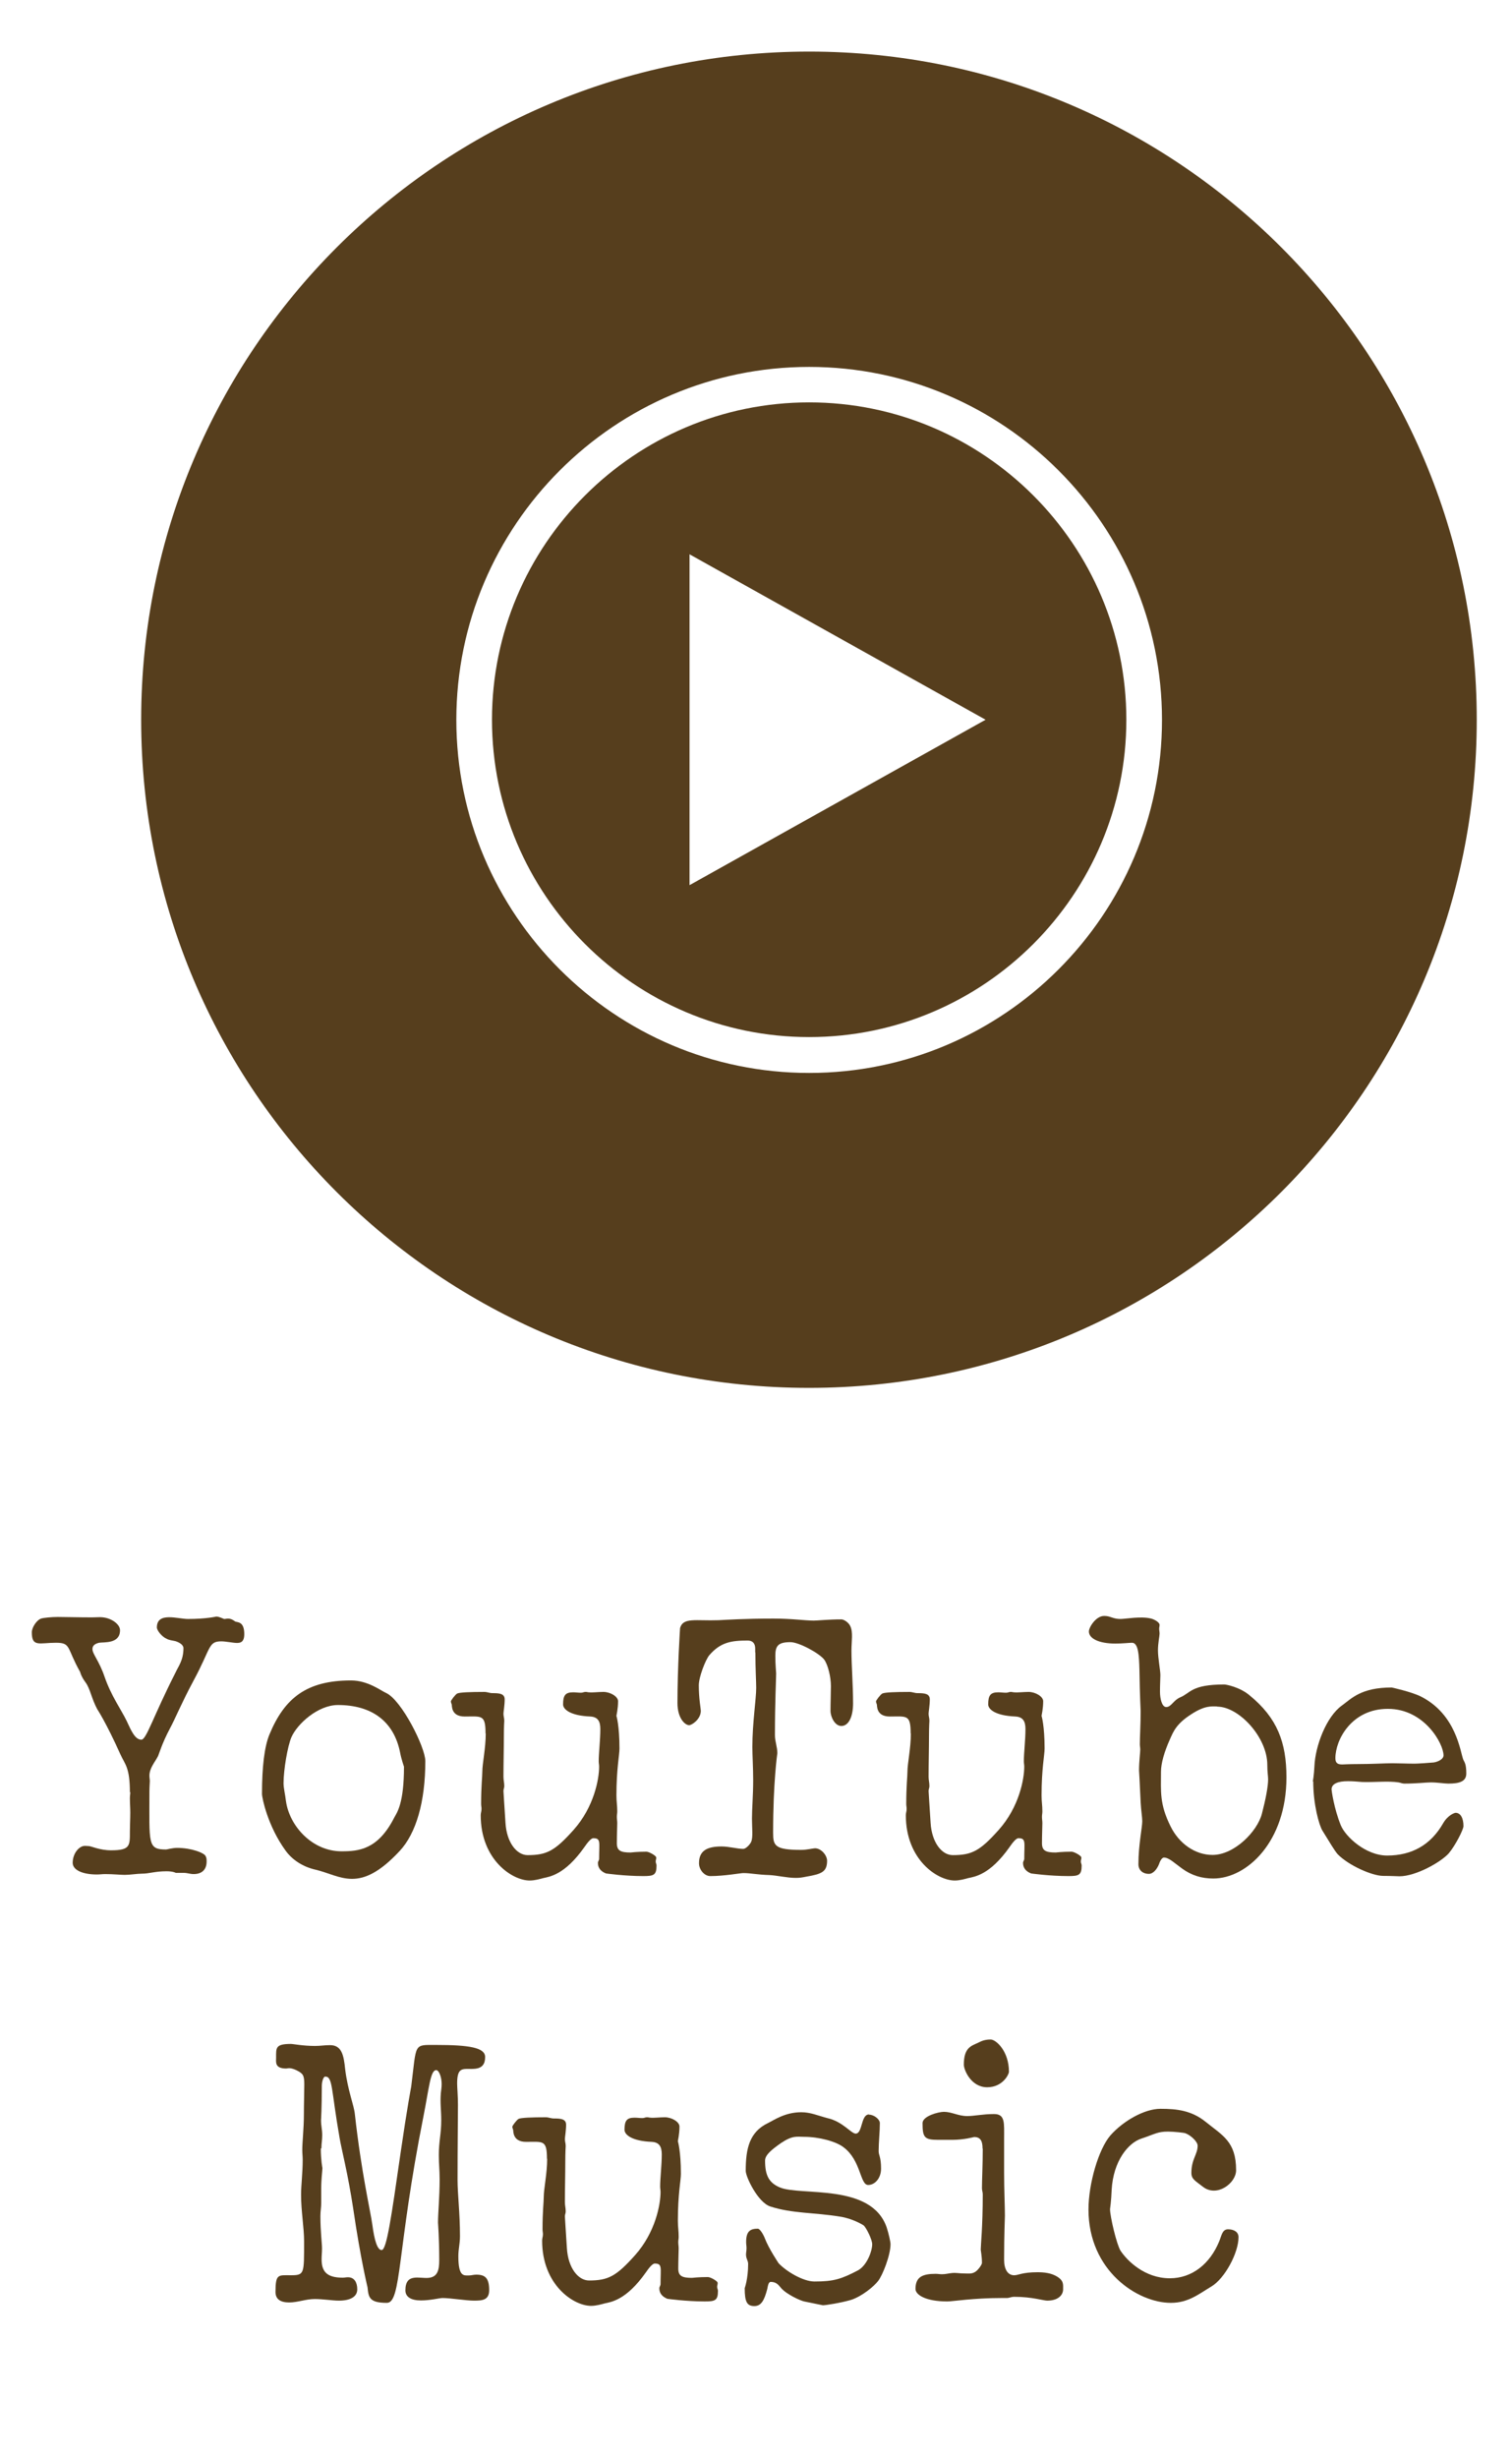<?xml version="1.0" encoding="UTF-8"?> <svg xmlns="http://www.w3.org/2000/svg" id="Capa_2" data-name="Capa 2" viewBox="0 0 75.08 122"><defs><style> .cls-1 { fill: #ffc800; opacity: 0; } .cls-2 { fill: #563e1d; } </style></defs><g id="contenido"><g><rect class="cls-1" width="75.08" height="122"></rect><g><g><path class="cls-2" d="M6.45,88.96c0-1.27-.25-1.39-.48-1.91-.71-1.58-1.14-2.22-1.14-2.22-.29-.54-.35-1.02-.58-1.33-.23-.31-.27-.52-.27-.52-.68-1.2-.44-1.45-1.2-1.45-.83,0-1.2.23-1.2-.52,0-.23.23-.6.46-.68.12-.04.52-.08.83-.08.39,0,.98.02,1.7.02.29,0,.46-.04.75.04.35.1.64.35.64.6,0,.68-.79.58-1.04.62-.17.04-.33.12-.33.31,0,.25.33.58.6,1.37.33.96.83,1.64,1.1,2.2.23.5.42.93.73.93.25,0,.58-1.14,1.7-3.34.13-.29.39-.6.39-1.2,0-.17-.21-.29-.4-.35-.17-.04-.29-.04-.44-.12-.23-.1-.48-.41-.48-.56,0-.79,1.04-.42,1.54-.42.91,0,1.41-.12,1.41-.12.15,0,.37.12.39.12.08,0,.12-.02.19-.02.21,0,.35.15.37.15.12.04.44,0,.44.62,0,.27-.08.44-.35.44-.21,0-.56-.08-.79-.08-.66,0-.5.33-1.39,1.97-.58,1.08-.89,1.85-1.16,2.35-.4.75-.54,1.27-.6,1.39-.15.29-.42.58-.42.96,0,.1.02.17.02.27,0,.04-.02.31-.02.52,0,2.59-.1,2.87.83,2.87.04,0,.31-.08.54-.08.73,0,1.33.25,1.41.39.06.1.06.17.06.29,0,.37-.21.62-.64.62-.19,0-.31-.06-.5-.06h-.39s-.13-.08-.46-.08c-.58,0-.85.12-1.23.12-.23,0-.58.06-.85.06-.19,0-.58-.04-.96-.04-.17,0-.25.02-.42.02-.73,0-1.2-.23-1.2-.58,0-.39.23-.75.52-.83.1-.02.17,0,.27,0,.13,0,.54.21,1.12.21.95,0,.93-.23.93-.93,0-.25.02-.62.02-.93,0-.29-.02-.44-.02-.73,0-.12.02-.19.02-.31Z"></path><path class="cls-2" d="M13.01,89.01c0-1.31.12-2.33.37-2.93.75-1.81,1.85-2.68,4.05-2.68.85,0,1.5.52,1.74.62.77.35,1.95,2.7,1.95,3.38,0,2.03-.46,3.59-1.27,4.46-2.01,2.16-2.91,1.23-4.19.93-.66-.15-1.18-.52-1.49-.96-.87-1.2-1.16-2.59-1.16-2.8ZM20.06,87.68s-.13-.37-.19-.69c-.31-1.58-1.43-2.37-3.09-2.37-1,0-2.03.95-2.31,1.6-.19.44-.39,1.62-.39,2.28,0,.25.08.54.12.89.17,1.22,1.29,2.49,2.76,2.49.85,0,1.81-.08,2.62-1.68.14-.25.48-.71.48-2.51Z"></path><path class="cls-2" d="M24.11,86.04c0-.96-.19-.85-1.04-.85-.69,0-.62-.56-.64-.6-.02-.06-.04-.1-.04-.15s.21-.33.31-.39c.12-.06.66-.08,1.35-.08.15,0,.25.06.41.06.33,0,.6.02.6.31s-.06.62-.06.71c0,.13.04.21.04.35,0,0-.02.31-.02.75,0,.66-.02,1.35-.02,2.03,0,.17.04.29.04.46,0,.1-.04.15-.04.25,0,0,.04.69.1,1.58.06.98.56,1.6,1.1,1.6.95,0,1.35-.21,2.28-1.25,1.02-1.14,1.27-2.53,1.27-3.14,0-.1-.02-.17-.02-.27,0-.42.08-1.04.08-1.6,0-.39-.13-.6-.5-.62-.98-.04-1.35-.35-1.35-.6,0-.46.12-.6.5-.6.15,0,.23.02.39.02.1,0,.13-.04.23-.04.08,0,.1.02.17.02.14.02.48-.02.71-.02.35,0,.73.23.73.46,0,.39-.08.69-.08.73,0,0,.15.48.15,1.62,0,.33-.15,1-.15,2.33,0,.31.04.48.04.79,0,.12-.02.15-.02.27s.02.19.02.31c0,.19-.02.58-.02,1,0,.37.19.46.68.46,0,0,.33-.04.79-.04.13,0,.46.19.48.27.02.08-.02.13-.02.21,0,.1.04.12.04.21,0,.48-.15.52-.66.52-.93,0-1.85-.13-1.85-.13-.25-.1-.4-.27-.4-.52,0-.08.06-.13.06-.21,0-.81.1-1.02-.29-1.02-.12,0-.31.25-.44.44-.98,1.39-1.74,1.47-2.04,1.54-.15.04-.42.12-.68.12-.87,0-2.43-1.04-2.43-3.24,0-.12.04-.19.04-.31,0-.1-.02-.15-.02-.25,0-.89.06-1.35.06-1.6,0-.41.17-1.16.17-1.91Z"></path><path class="cls-2" d="M37.5,82.01v-.19c0-.25-.12-.4-.37-.4-.81,0-1.35.08-1.91.73-.19.23-.52,1.08-.52,1.49,0,.68.1,1.16.1,1.27,0,.41-.44.71-.58.71-.21,0-.58-.35-.58-1.1,0-1.77.13-3.72.13-3.72.15-.54.77-.35,1.91-.39.4-.02,1.31-.08,2.72-.08.93,0,1.58.1,2.01.1.17,0,.73-.06,1.37-.06.14,0,.37.17.44.33.15.31.06.75.06,1.22,0,.73.08,1.68.08,2.62,0,.68-.23,1.12-.58,1.12-.33,0-.54-.46-.54-.75,0-.42.02-.89.02-1.23,0-.46-.15-1.06-.33-1.31-.23-.31-1.25-.87-1.68-.87-.62,0-.75.19-.75.68,0,.44.04.79.04.87,0,.31-.06,1.39-.06,3.07,0,.31.12.58.12.89,0,0-.21,1.41-.21,3.95,0,.64.08.85,1.39.85.29,0,.6-.08.69-.08.31,0,.6.35.6.62,0,.56-.29.66-1.04.79-.21.04-.31.06-.52.06-.42,0-.91-.12-1.29-.14-.64-.02-.95-.1-1.31-.1-.13,0-.95.15-1.64.15-.29,0-.56-.31-.56-.64,0-.62.4-.83,1.12-.83.37,0,.79.12,1.08.12.12,0,.33-.21.39-.35.1-.23.04-.68.04-1.16s.06-1.14.06-1.91c0-.62-.04-1.22-.04-1.64,0-1.2.19-2.37.19-2.93,0-.31-.04-.95-.04-1.76Z"></path><path class="cls-2" d="M45.22,86.04c0-.96-.19-.85-1.04-.85-.69,0-.62-.56-.64-.6-.02-.06-.04-.1-.04-.15s.21-.33.31-.39c.12-.06.66-.08,1.35-.08.15,0,.25.06.41.06.33,0,.6.02.6.31s-.06.62-.06.71c0,.13.04.21.04.35,0,0-.02.31-.02.75,0,.66-.02,1.35-.02,2.03,0,.17.04.29.04.46,0,.1-.04.15-.04.25,0,0,.04.69.1,1.58.06.98.56,1.6,1.1,1.6.95,0,1.35-.21,2.28-1.25,1.02-1.14,1.27-2.53,1.27-3.14,0-.1-.02-.17-.02-.27,0-.42.08-1.04.08-1.6,0-.39-.13-.6-.5-.62-.98-.04-1.35-.35-1.35-.6,0-.46.12-.6.5-.6.15,0,.23.02.39.02.1,0,.13-.04.23-.04.08,0,.1.02.17.02.14.02.48-.02.71-.02.35,0,.73.23.73.46,0,.39-.08.69-.08.73,0,0,.15.48.15,1.62,0,.33-.15,1-.15,2.33,0,.31.04.48.04.79,0,.12-.02.15-.02.27s.02.19.02.31c0,.19-.02.58-.02,1,0,.37.19.46.68.46,0,0,.33-.04.79-.04.13,0,.46.19.48.27.02.08-.02.13-.02.21,0,.1.04.12.04.21,0,.48-.15.52-.66.52-.93,0-1.85-.13-1.85-.13-.25-.1-.4-.27-.4-.52,0-.08.06-.13.06-.21,0-.81.1-1.02-.29-1.02-.12,0-.31.25-.44.44-.98,1.39-1.74,1.47-2.05,1.54-.15.04-.42.12-.67.12-.87,0-2.43-1.04-2.43-3.24,0-.12.04-.19.04-.31,0-.1-.02-.15-.02-.25,0-.89.06-1.35.06-1.6,0-.41.17-1.16.17-1.91Z"></path><path class="cls-2" d="M54.85,80.2c.29,0,.41.15.79.15.25,0,1.02-.15,1.52-.02.17.04.42.19.42.31,0,.08-.02.12-.02.19,0,.1.02.15.02.25,0,.12-.08.46-.08.83,0,.39.12.98.12,1.23,0,.12-.02.48-.02.81,0,.37.1.77.31.77.25,0,.35-.33.69-.48.52-.21.54-.64,2.2-.64.08,0,.77.13,1.25.54,1.37,1.12,1.83,2.33,1.83,4.07,0,3.2-1.97,5.02-3.63,5.02-.58,0-1.08-.15-1.56-.5-.35-.25-.64-.54-.89-.54-.12,0-.21.21-.25.33-.1.25-.29.48-.5.48-.31,0-.52-.19-.52-.48,0-.96.19-1.81.19-2.14,0-.17-.06-.56-.08-.93-.04-.95-.08-1.58-.08-1.58,0-.46.06-.87.06-1.04,0-.1-.02-.17-.02-.27,0-.39.04-.96.04-1.64,0,0-.04-.75-.06-2.04-.02-.77-.06-1.35-.37-1.35-.12,0-.46.04-.83.04-.81,0-1.31-.25-1.31-.6,0-.21.35-.77.75-.77ZM60.44,84.69c-.27,0-.6-.06-1.29.39-.75.48-.89.87-1.06,1.25-.27.6-.44,1.18-.44,1.6,0,.98-.08,1.6.48,2.72.41.83,1.2,1.41,2.08,1.41,1.08,0,2.22-1.16,2.45-2.04.19-.73.31-1.35.31-1.72,0-.14-.04-.35-.04-.71,0-1.37-1.41-2.89-2.49-2.89Z"></path><path class="cls-2" d="M65.19,88.42s.06-.33.08-.77c.04-.98.58-2.45,1.37-3.01.48-.35.95-.89,2.47-.89,0,0,.96.21,1.43.44,1.78.89,1.97,2.76,2.12,3.14.06.13.15.21.15.69,0,.39-.33.5-.89.5-.19,0-.54-.06-.87-.06-.23,0-.73.06-1.31.06-.12,0-.17-.04-.29-.06-.52-.08-1.18,0-1.81-.02-.27-.02-.44-.04-.71-.04-.48,0-.81.12-.81.41,0,.04.12.95.46,1.78.23.56,1.23,1.5,2.3,1.5,1.22,0,2.16-.52,2.78-1.6.23-.4.56-.52.62-.52.25,0,.39.27.39.66,0,.17-.4.96-.73,1.35-.37.42-1.62,1.14-2.45,1.14-.08,0-.41-.02-.81-.02-.54,0-1.72-.52-2.26-1.08-.15-.17-.39-.58-.75-1.16-.17-.27-.46-1.31-.46-2.45ZM68.91,84.81c-1.78,0-2.6,1.52-2.6,2.45,0,.25.12.31.35.31,0,0,.33-.02.77-.02.71,0,1.31-.04,1.72-.04.29,0,.71.02,1.1.02.15,0,.75-.04.95-.06.23-.04.48-.17.48-.35,0-.58-.95-2.31-2.76-2.31Z"></path><path class="cls-2" d="M15.93,106.64c0,.56.08.96.08.96,0,.14-.06.52-.06,1.02v.69c0,.27-.04.41-.04.68,0,.77.08,1.33.08,1.6,0,.21-.02.33-.02.54,0,.58.23.91,1.04.91.12,0,.15-.02.27-.02.31,0,.46.25.46.6,0,.37-.35.56-.91.56-.33,0-.79-.08-1.2-.08-.44,0-.85.17-1.27.17s-.68-.15-.68-.52c0-.91.14-.83.75-.83.69,0,.67-.06.67-1.68,0-.68-.15-1.49-.15-2.32,0-.46.08-1.08.08-1.72,0-.19-.02-.31-.02-.5,0-.42.08-1.04.08-1.78,0-.52.02-1.06.02-1.47,0-.46-.06-.54-.4-.71-.33-.15-.42-.08-.5-.08-.58,0-.5-.33-.5-.54,0-.48-.04-.68.73-.68.13,0,.6.1,1.2.1.29,0,.46-.04.75-.04.58,0,.68.5.75,1.2.13,1.06.44,1.79.48,2.22.33,2.95.77,4.78.87,5.5.1.77.25,1.25.46,1.25.25,0,.48-1.62.95-4.88.31-2.14.52-3.24.52-3.24.27-2.16.1-2.06,1.22-2.06,1.66,0,2.45.13,2.45.6,0,.35-.15.54-.48.58-.56.06-.91-.19-.91.73,0,.21.04.62.04,1.06,0,.68-.02,1.95-.02,3.74,0,.68.12,1.62.12,2.78,0,.39-.08.62-.08,1,0,1.02.27.95.52.95.13,0,.23-.04.37-.04.44,0,.64.17.64.77,0,.5-.35.52-.75.52s-1.18-.13-1.56-.13c-.17,0-.6.12-1.08.12s-.77-.17-.77-.5c0-.87.69-.58,1.14-.62s.54-.37.54-.87c0-1.16-.06-1.81-.06-1.87,0-.5.08-1.25.08-2.16,0-.46-.04-.73-.04-1.2,0-.68.12-1.04.12-1.72,0-.52-.06-.83-.02-1.35.02-.19.04-.27.04-.46,0-.33-.13-.68-.27-.68-.29,0-.35.87-.64,2.33-1.31,6.6-1.08,9.22-1.81,9.22-.87,0-.91-.27-.96-.77,0,0-.35-1.43-.71-3.9-.27-1.78-.58-2.93-.68-3.53-.42-2.39-.33-3.03-.71-3.03-.1,0-.17.27-.17.46,0,1.12-.04,1.7-.04,1.7,0,.29.06.46.06.75,0,.25-.04.39-.04.64Z"></path><path class="cls-2" d="M27.16,107.15c0-.96-.19-.85-1.04-.85-.69,0-.62-.56-.64-.6-.02-.06-.04-.1-.04-.15s.21-.33.31-.39c.12-.06.66-.08,1.35-.08.15,0,.25.06.41.06.33,0,.6.02.6.31s-.06.62-.06.71c0,.13.04.21.04.35,0,0-.02.31-.02.75,0,.66-.02,1.35-.02,2.03,0,.17.04.29.04.46,0,.1-.04.15-.04.25,0,0,.04.69.1,1.58.06.98.56,1.6,1.1,1.6.95,0,1.35-.21,2.28-1.25,1.02-1.14,1.27-2.53,1.27-3.14,0-.1-.02-.17-.02-.27,0-.42.08-1.04.08-1.6,0-.39-.13-.6-.5-.62-.98-.04-1.35-.35-1.35-.6,0-.46.12-.6.5-.6.15,0,.23.02.39.02.1,0,.13-.04.23-.04.08,0,.1.02.17.02.14.02.48-.02.71-.02.35,0,.73.23.73.46,0,.39-.08.69-.08.73,0,0,.15.48.15,1.62,0,.33-.15,1-.15,2.33,0,.31.04.48.04.79,0,.12-.02.15-.02.27s.02.19.02.31c0,.19-.02.58-.02,1,0,.37.19.46.68.46,0,0,.33-.04.79-.04.13,0,.46.19.48.27.02.08-.02.13-.02.21,0,.1.04.12.04.21,0,.48-.15.52-.66.52-.93,0-1.85-.13-1.85-.13-.25-.1-.4-.27-.4-.52,0-.08.06-.13.06-.21,0-.81.1-1.02-.29-1.02-.12,0-.31.25-.44.44-.98,1.39-1.74,1.47-2.05,1.54-.15.04-.42.12-.67.12-.87,0-2.43-1.04-2.43-3.24,0-.12.04-.19.04-.31,0-.1-.02-.15-.02-.25,0-.89.06-1.35.06-1.6,0-.41.17-1.16.17-1.91Z"></path><path class="cls-2" d="M43.15,104.95c.25,0,.54.23.54.42,0,.42-.06.96-.06,1.39,0,.21.12.29.12.87,0,.48-.31.81-.64.81-.41,0-.35-1.22-1.22-1.87-.37-.29-1.22-.52-1.97-.52-.35,0-.56-.08-1.14.31-.44.31-.79.58-.79.87,0,.73.19,1.1.73,1.33,1.04.44,4.55-.23,5.31,1.99.1.31.19.71.19.83,0,.54-.39,1.54-.62,1.83-.21.27-.79.75-1.33.93-.5.15-1.27.27-1.41.27,0,0-.5-.1-.93-.19-.19-.04-.87-.35-1.14-.66-.13-.15-.23-.31-.52-.31-.12,0-.15.25-.17.35-.15.58-.31.85-.64.85-.37,0-.48-.21-.48-.89,0,0,.17-.46.17-1.2,0-.15-.08-.23-.1-.39-.02-.15.02-.23.02-.39,0-.12-.02-.19-.02-.31,0-.54.21-.66.58-.66.1,0,.27.27.35.48.19.5.68,1.23.68,1.23.39.42,1.23.91,1.78.91.96,0,1.33-.12,2.14-.54.46-.23.73-.96.73-1.31,0-.23-.29-.81-.42-.93-.02-.02-.56-.35-1.18-.44-1.29-.21-2.37-.15-3.45-.5-.62-.19-1.23-1.47-1.23-1.77,0-1.12.19-1.93,1.1-2.37.31-.15.85-.54,1.66-.54.46,0,.83.17,1.29.29.77.17,1.18.77,1.41.77.35,0,.25-.95.66-.95Z"></path><path class="cls-2" d="M48.79,106.64c0-.35-.08-.58-.42-.58,0,0-.5.14-1.08.14h-.71c-.68,0-.77-.12-.77-.83,0-.35.79-.56,1.06-.56.39,0,.71.21,1.16.21.35,0,.77-.1,1.33-.1s.5.44.5,1.23v1.66c0,.91.04,1.66.04,2.16,0,.12-.04.87-.04,2.18,0,.46.17.77.5.77.21,0,.4-.15,1.16-.15.33,0,.68.04.96.21.35.21.31.4.31.64,0,.27-.23.56-.79.56-.19,0-.75-.19-1.64-.19-.13,0-.19.04-.33.06h-.31c-1.39,0-2.41.17-2.68.17-1.08,0-1.58-.33-1.58-.62,0-.6.35-.75,1-.75.12,0,.19.02.31.02.19,0,.31-.04.5-.06.23-.02.35.02.58.02s.39.04.58-.08c.13-.08.33-.35.33-.44,0-.33-.06-.62-.06-.66,0-.21.1-1.16.1-2.74,0-.12-.04-.19-.04-.31,0-.42.04-1.14.04-1.97ZM49.19,101.22c.27,0,.91.58.91,1.6,0,.13-.31.77-1.08.77-.81,0-1.16-.87-1.16-1.12,0-.85.37-.93.69-1.08.1-.04.27-.17.64-.17Z"></path><path class="cls-2" d="M57.64,104.66c.79,0,1.52.08,2.22.64.85.69,1.52.98,1.52,2.41,0,.64-.96,1.37-1.66.81-.37-.29-.56-.37-.56-.68,0-.69.31-.91.31-1.35,0-.21-.37-.54-.62-.62-.04-.02-.56-.08-.85-.08-.52,0-.64.12-1.33.35-.64.21-1.39,1.1-1.47,2.55-.02.54-.08.95-.08.95,0,.37.33,1.76.52,2.06.33.5,1.2,1.37,2.45,1.37,1.1,0,1.99-.71,2.45-1.83.12-.29.15-.6.44-.6s.52.13.52.39c0,.79-.69,2.06-1.35,2.45-.62.37-1.14.81-2.01.81-1.66,0-4.09-1.6-4.09-4.63,0-1.29.5-2.99,1.08-3.67.64-.73,1.7-1.33,2.49-1.33Z"></path></g><g><path class="cls-2" d="M40.18,2.56C21.86,2.56,7.01,17.41,7.01,35.72s14.85,33.16,33.16,33.16,33.16-14.85,33.16-33.16S58.49,2.56,40.18,2.56ZM40.18,53.25c-9.66,0-17.52-7.86-17.52-17.52s7.86-17.52,17.52-17.52,17.52,7.86,17.52,17.52-7.86,17.52-17.52,17.52Z"></path><path class="cls-2" d="M40.18,19.97c-8.68,0-15.75,7.07-15.75,15.75s7.07,15.75,15.75,15.75,15.75-7.07,15.75-15.75-7.07-15.75-15.75-15.75ZM34.24,43.93v-16.42l14.7,8.21-14.7,8.21Z"></path></g></g></g></g></svg> 